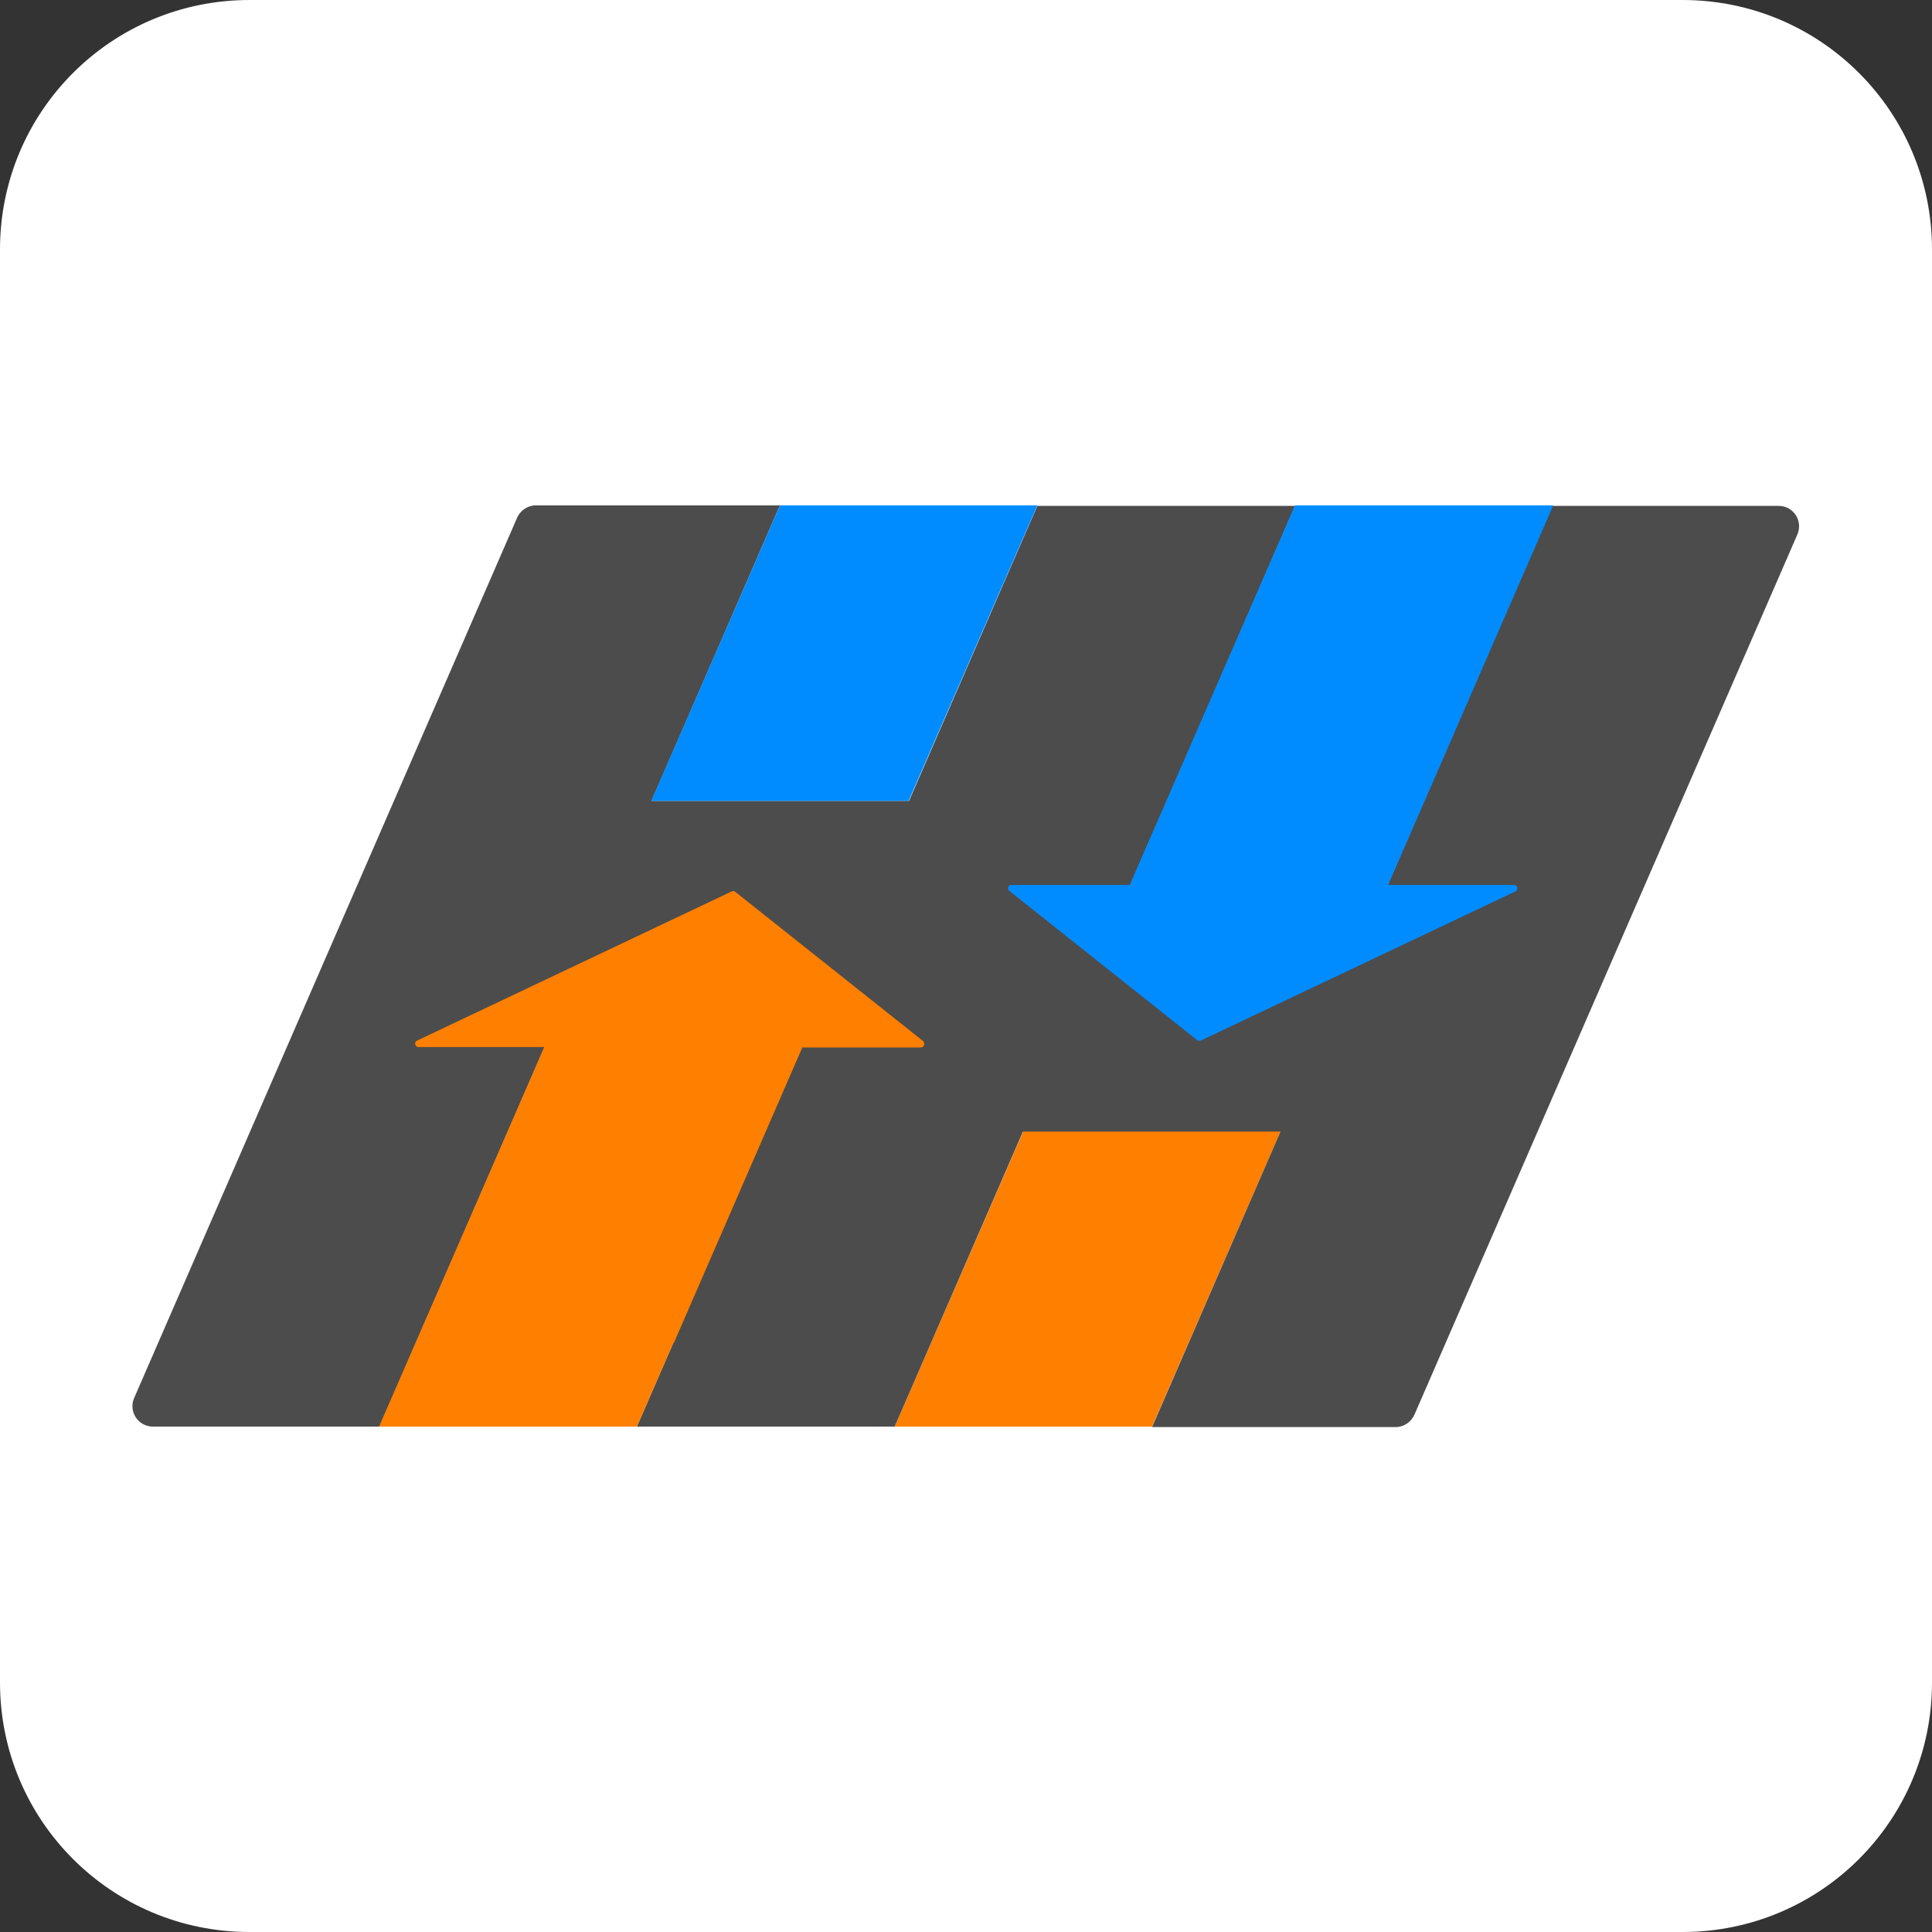 <?xml version="1.0" encoding="UTF-8"?>
<svg data-bbox="0 0 41.59 41.59" viewBox="0 0 41.59 41.59" xmlns="http://www.w3.org/2000/svg" data-type="color">
    <rect x="0" y="0" width="41.59" height="41.59" fill="#333333" stroke="none"/>
    <g>
        <path d="M36.22 41.59H5.37C2.4 41.59 0 39.19 0 36.22V5.37C0 2.4 2.4 0 5.37 0h30.85c2.97 0 5.37 2.4 5.37 5.37v30.85c0 2.97-2.4 5.37-5.37 5.37z" fill="#ffffff" data-color="1"/>
        <path fill="#ff7f00" d="M19.26 30.71h5.54l3.55-8.15h-5.54l-3.55 8.15z" data-color="2"/>
        <path fill="#4c4c4c" d="m13.71 30.71 8.62-19.82h5.55l-8.62 19.82" data-color="3"/>
        <path fill="#4c4c4c" d="M23.61 19.06h6.61l-2.41 5.3h-6.15l1.95-5.3z" data-color="3"/>
        <path d="M33.42 10.89h4.87c.32 0 .53.33.4.62l-8.24 18.94c-.07.16-.23.27-.4.27H24.8l8.62-19.83z" fill="#4c4c4c" data-color="3"/>
        <path fill="#4c4c4c" d="M17.98 22.54h-6.61l2.41-5.3h6.15l-1.95 5.3z" data-color="3"/>
        <path d="M8.17 30.71H3.29a.44.44 0 0 1-.4-.62l8.24-18.94c.07-.16.23-.27.4-.27h5.26L8.17 30.71z" fill="#4c4c4c" data-color="3"/>
        <path d="m21.73 19.18 4.04 3.21c.02.02.05.02.08.01l6.77-3.21c.07-.03.05-.14-.03-.14h-2.71l3.55-8.16h-5.55l-3.55 8.16h-2.56c-.07 0-.1.08-.04.13z" fill="#008cff" data-color="4"/>
        <path fill="#ff7f00" d="M8.16 30.71h5.55l3.55-8.15h-5.55l-3.55 8.15z" data-color="2"/>
        <path d="m19.87 22.41-4.04-3.21c-.02-.02-.05-.02-.08-.01L8.98 22.4c-.07.03-.05.14.03.14h2.71L8.96 28.9h5.55l2.76-6.35h2.56c.06-.01.09-.09.04-.14z" fill="#ff7f00" data-color="2"/>
        <path fill="#008cff" d="M33.43 10.88h-5.55l-3.55 8.15h5.55l3.55-8.15z" data-color="4"/>
        <path fill="#008cff" d="m19.56 17.24 2.77-6.36h-5.54l-2.77 6.36h5.54z" data-color="4"/>
    </g>
</svg>
